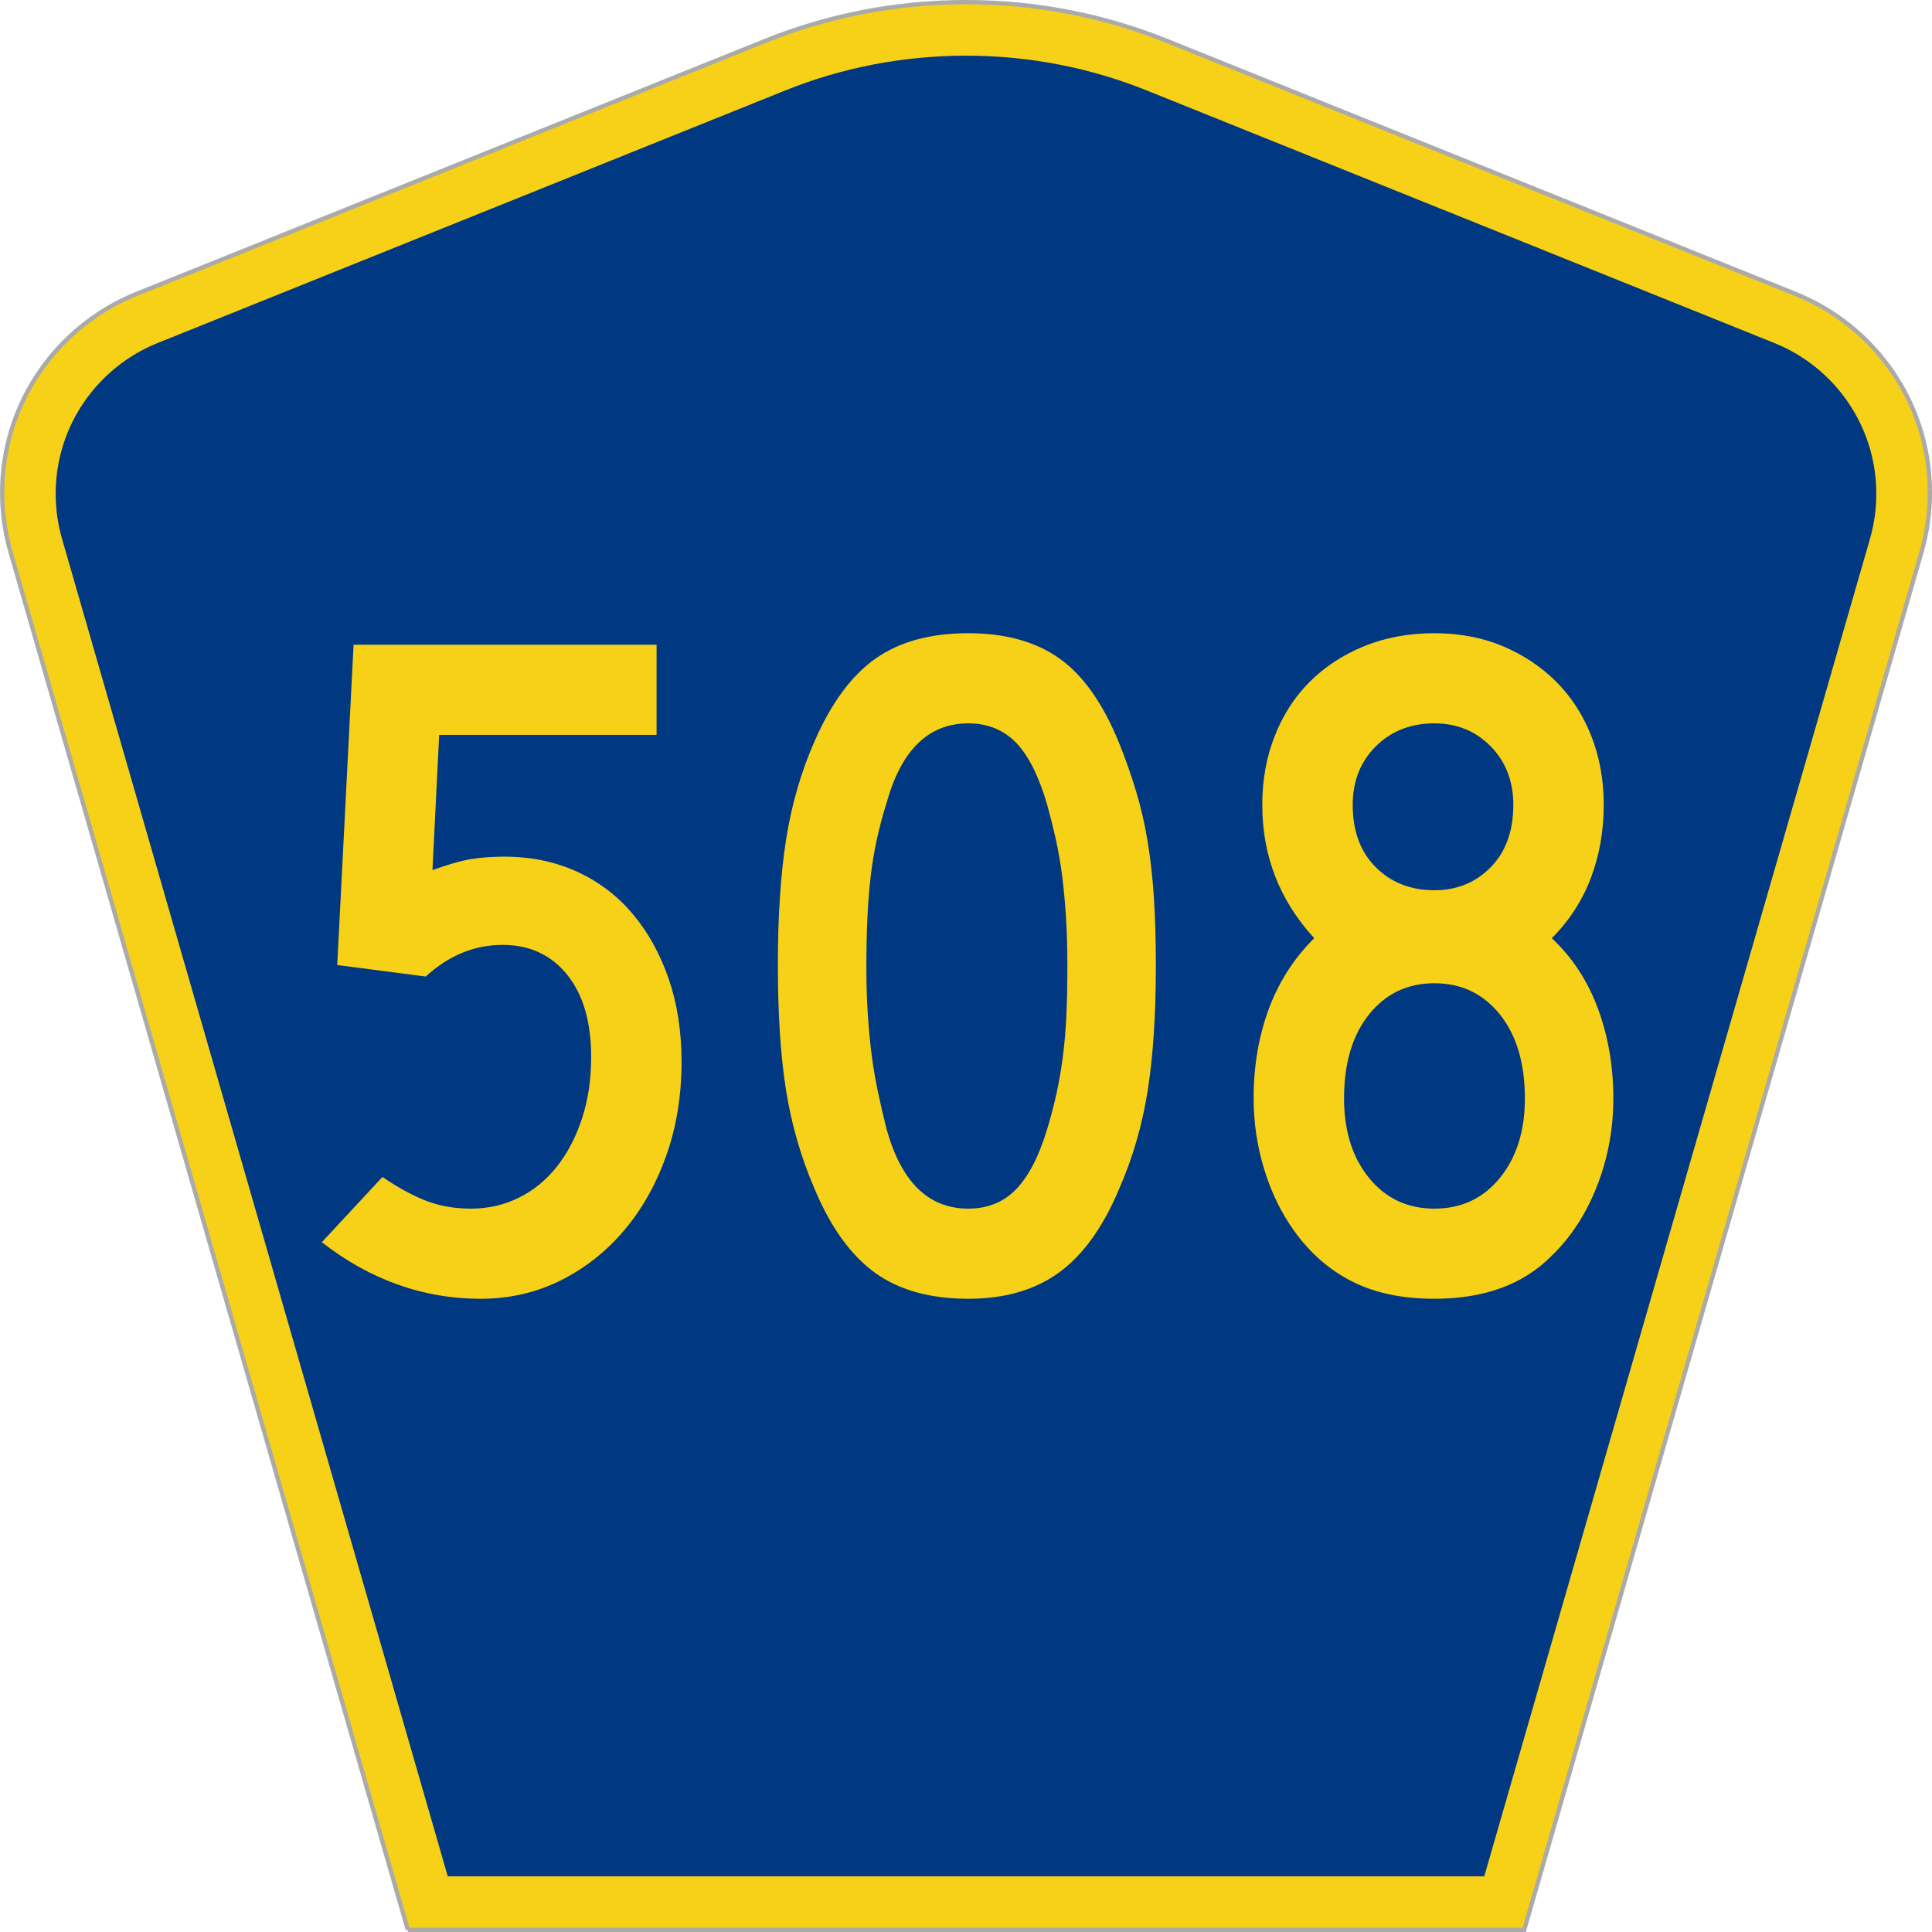 <?xml version="1.0" encoding="UTF-8" standalone="no"?>
<!-- Created with Inkscape (http://www.inkscape.org/) -->

<svg
   xmlns:dc="http://purl.org/dc/elements/1.1/"
   xmlns:cc="http://creativecommons.org/ns#"
   xmlns:rdf="http://www.w3.org/1999/02/22-rdf-syntax-ns#"
   xmlns:svg="http://www.w3.org/2000/svg"
   xmlns="http://www.w3.org/2000/svg"
   xmlns:inkscape="http://www.inkscape.org/namespaces/inkscape"
   version="1.1"
   width="451"
   height="451"
   id="svg2"
   xml:space="preserve"><defs
     id="defs6" /><g
     transform="matrix(1.25,0,0,-1.25,0,451)"
     id="g10"><g
       id="g12"><g
         transform="matrix(1,0,0,-1,0,360.8)"
         id="g14"><path
           d="M 76.164,360.398 1.961,103.07 C 0.949,99.555 0.406,95.836 0.406,91.996 0.406,75.195 10.789,60.813 25.5,54.887 L 142.895,7.637 c 11.585,-4.668 24.246,-7.239 37.511,-7.239 13.262,0 25.926,2.571 37.512,7.239 l 117.391,47.25 c 14.714,5.926 25.097,20.308 25.097,37.109 0,3.84 -0.543,7.559 -1.558,11.074 l -74.2,257.328 -208.484,0 z"
           inkscape:connector-curvature="0"
           id="path16"
           style="fill:#f7d117;fill-opacity:1;fill-rule:evenodd;stroke:#aaaaaa;stroke-width:0.8;stroke-linecap:butt;stroke-linejoin:miter;stroke-miterlimit:4;stroke-opacity:1;stroke-dasharray:none" /></g><path
         d="m 10.398,268.597 c 0,12.727 7.86,23.641 19.036,28.141 l 117.132,47.137 c 10.438,4.207 21.852,6.527 33.832,6.527 11.985,0 23.399,-2.32 33.836,-6.527 l 117.133,-47.137 c 11.176,-4.5 19.031,-15.414 19.031,-28.141 0,-2.929 -0.41,-5.742 -1.175,-8.402 l -72.039,-249.793 -193.567,0 -72.039,249.793 c -0.765,2.656 -1.18,5.473 -1.18,8.402 z"
         inkscape:connector-curvature="0"
         id="path18"
         style="fill:#003882;fill-opacity:1;fill-rule:evenodd;stroke:none" /><path
         d="m 127.281,162.492 c -0.004,-6.332 -0.961,-12.184 -2.875,-17.555 -1.918,-5.375 -4.551,-10.031 -7.902,-13.969 -3.352,-3.945 -7.305,-7.047 -11.856,-9.312 -4.55,-2.266 -9.519,-3.399 -14.906,-3.402 -5.394,0.003 -10.574,0.894 -15.539,2.683 -4.973,1.789 -9.672,4.418 -14.101,7.883 L 71.418,141 c 2.992,-2.036 5.746,-3.528 8.262,-4.481 2.511,-0.957 5.269,-1.433 8.265,-1.43 3.231,-0.003 6.223,0.684 8.981,2.059 2.754,1.371 5.117,3.309 7.094,5.82 1.972,2.504 3.531,5.489 4.671,8.953 1.137,3.461 1.707,7.286 1.707,11.465 0,6.567 -1.5,11.7 -4.492,15.403 -2.996,3.699 -7.008,5.55 -12.035,5.554 -5.273,-0.004 -10.062,-1.972 -14.367,-5.91 l -16.527,2.149 3.054,59.82 56.582,0 0,-16.836 -40.597,0 -1.254,-25.254 c 2.992,1.074 5.414,1.762 7.273,2.059 1.852,0.297 3.918,0.445 6.195,0.449 4.911,-0.004 9.403,-0.93 13.473,-2.777 4.07,-1.852 7.543,-4.477 10.418,-7.879 2.875,-3.407 5.117,-7.438 6.734,-12.09 1.614,-4.66 2.422,-9.856 2.426,-15.582 z m 88.578,18.09 c 0,-9.2 -0.511,-17.02 -1.527,-23.465 -1.023,-6.449 -2.789,-12.539 -5.301,-18.266 -2.996,-7.168 -6.738,-12.39 -11.226,-15.672 -4.492,-3.281 -10.149,-4.922 -16.973,-4.925 -7.187,0.003 -13.027,1.644 -17.516,4.925 -4.492,3.282 -8.234,8.504 -11.226,15.672 -2.516,5.848 -4.281,11.965 -5.297,18.356 -1.02,6.382 -1.527,14.175 -1.527,23.375 0,9.074 0.507,16.863 1.527,23.371 1.016,6.504 2.781,12.625 5.297,18.359 3.113,7.16 6.914,12.324 11.406,15.492 4.488,3.16 10.27,4.742 17.336,4.746 6.945,-0.004 12.633,-1.586 17.063,-4.746 4.429,-3.168 8.14,-8.453 11.136,-15.851 1.196,-2.989 2.242,-5.973 3.145,-8.953 0.894,-2.989 1.613,-6.121 2.156,-9.403 0.535,-3.285 0.926,-6.808 1.168,-10.57 0.238,-3.762 0.359,-7.91 0.359,-12.445 z m -16.527,0 c -0.004,3.339 -0.094,6.382 -0.269,9.132 -0.184,2.743 -0.422,5.282 -0.719,7.614 -0.301,2.324 -0.692,4.562 -1.168,6.715 -0.481,2.148 -1.016,4.296 -1.613,6.449 -1.559,5.367 -3.508,9.25 -5.84,11.64 -2.34,2.387 -5.301,3.579 -8.891,3.582 -7.426,-0.003 -12.516,-4.957 -15.269,-14.863 -1.438,-4.543 -2.426,-9.109 -2.965,-13.703 -0.539,-4.598 -0.809,-10.242 -0.805,-16.926 -0.004,-3.226 0.086,-6.179 0.27,-8.867 0.175,-2.687 0.414,-5.195 0.714,-7.519 0.297,-2.332 0.688,-4.633 1.168,-6.899 0.477,-2.273 1.016,-4.601 1.618,-6.984 2.753,-9.914 7.843,-14.867 15.269,-14.864 3.59,-0.003 6.551,1.192 8.891,3.582 2.332,2.387 4.281,6.145 5.84,11.282 0.718,2.383 1.316,4.683 1.792,6.894 0.477,2.211 0.864,4.508 1.168,6.899 0.297,2.383 0.508,4.922 0.629,7.609 0.118,2.688 0.176,5.762 0.18,9.227 z m 101.961,-24.895 c -0.004,-5.734 -1.02,-11.199 -3.055,-16.391 -2.035,-5.195 -4.851,-9.523 -8.441,-12.984 -5.274,-5.371 -12.578,-8.055 -21.914,-8.058 -5.992,0.003 -11.11,1.074 -15.36,3.222 -4.25,2.145 -7.871,5.309 -10.863,9.492 -2.398,3.34 -4.258,7.161 -5.57,11.461 -1.32,4.297 -1.977,8.719 -1.977,13.258 0,5.969 0.926,11.488 2.785,16.563 1.852,5.074 4.696,9.523 8.532,13.347 -6.469,7.043 -9.7,15.34 -9.7,24.895 0,4.652 0.778,8.953 2.336,12.894 1.555,3.938 3.739,7.309 6.555,10.118 2.813,2.804 6.195,5.015 10.149,6.628 3.949,1.61 8.32,2.414 13.113,2.418 4.668,-0.004 8.922,-0.808 12.754,-2.418 3.832,-1.613 7.152,-3.824 9.968,-6.628 2.813,-2.809 5,-6.18 6.559,-10.118 1.555,-3.941 2.332,-8.242 2.336,-12.894 -0.004,-4.899 -0.812,-9.465 -2.426,-13.703 -1.621,-4.239 -4.047,-7.969 -7.277,-11.192 3.828,-3.586 6.703,-7.976 8.621,-13.168 1.914,-5.195 2.871,-10.773 2.875,-16.742 z m -18.68,54.805 c -0.004,4.414 -1.41,8.054 -4.222,10.922 -2.817,2.863 -6.321,4.297 -10.508,4.3 -4.434,-0.003 -8.086,-1.437 -10.957,-4.3 -2.875,-2.868 -4.309,-6.508 -4.309,-10.922 0,-4.899 1.434,-8.778 4.309,-11.645 2.871,-2.867 6.523,-4.301 10.957,-4.297 4.187,-0.004 7.691,1.43 10.508,4.297 2.812,2.867 4.218,6.746 4.222,11.645 z m 2.157,-54.805 c -0.004,6.563 -1.559,11.785 -4.672,15.668 -3.114,3.883 -7.188,5.824 -12.215,5.824 -5.031,0 -9.102,-1.941 -12.215,-5.824 -3.113,-3.883 -4.668,-9.105 -4.668,-15.668 0,-6.094 1.555,-11.051 4.668,-14.867 3.113,-3.824 7.184,-5.734 12.215,-5.731 5.027,-0.003 9.101,1.907 12.215,5.731 3.113,3.816 4.668,8.773 4.672,14.867 z"
         inkscape:connector-curvature="0"
         id="path20"
         style="fill:#f7d117;fill-opacity:1;fill-rule:nonzero;stroke:none" /></g></g></svg>